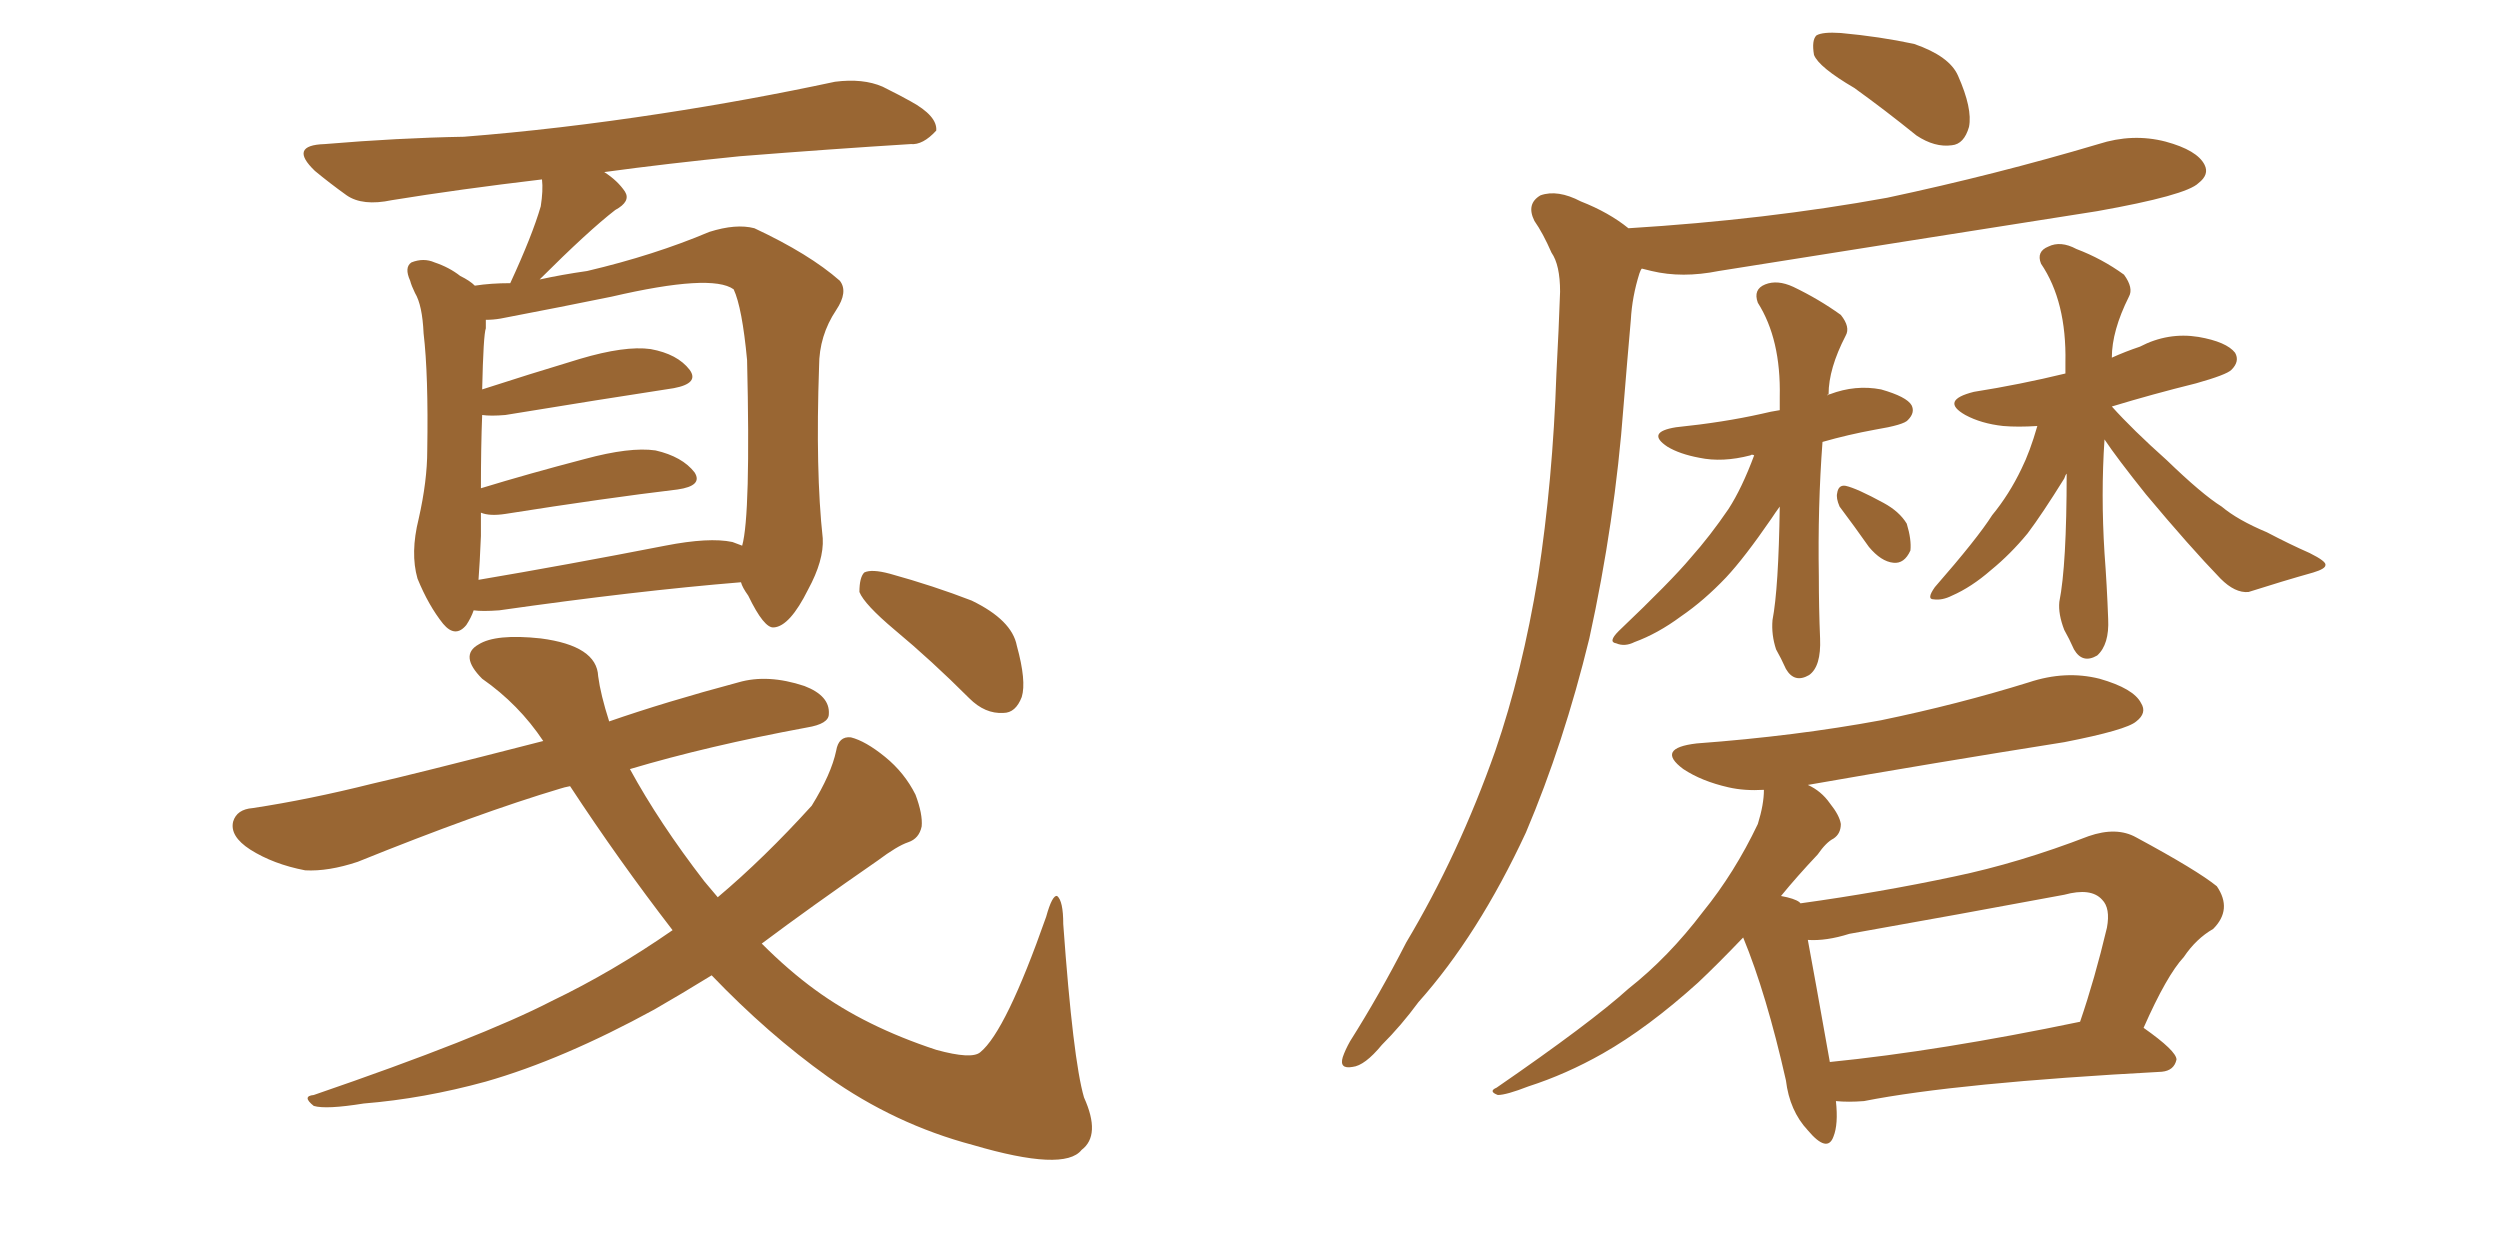 <svg xmlns="http://www.w3.org/2000/svg" xmlns:xlink="http://www.w3.org/1999/xlink" width="300" height="150"><path fill="#996633" padding="10" d="M56.98 34.28L56.98 34.28Q58.89 33.98 61.23 33.98L61.23 33.98Q63.87 28.27 64.89 24.76L64.89 24.76Q65.19 22.85 65.04 21.53L65.04 21.53Q55.08 22.71 47.02 24.02L47.02 24.02Q43.51 24.76 41.60 23.44L41.60 23.44Q39.55 21.97 37.79 20.51L37.79 20.51Q34.57 17.43 38.96 17.29L38.96 17.29Q47.75 16.55 55.66 16.41L55.66 16.41Q66.94 15.53 79.39 13.62L79.39 13.62Q89.94 12.01 100.20 9.81L100.20 9.81Q103.56 9.38 105.91 10.40L105.91 10.40Q108.25 11.57 109.28 12.16L109.28 12.16Q112.50 13.92 112.35 15.67L112.35 15.67Q110.74 17.43 109.28 17.29L109.28 17.29Q99.90 17.87 88.77 18.75L88.77 18.75Q79.98 19.63 72.51 20.65L72.51 20.65Q74.12 21.68 75 23.00L75 23.00Q75.73 24.17 73.83 25.20L73.83 25.20Q70.61 27.69 64.75 33.54L64.75 33.54Q67.38 32.96 70.46 32.52L70.46 32.52Q78.52 30.62 85.11 27.83L85.11 27.83Q88.33 26.81 90.53 27.39L90.53 27.39Q97.12 30.47 100.78 33.69L100.78 33.69Q101.81 35.01 100.34 37.21L100.34 37.21Q98.29 40.28 98.29 43.95L98.29 43.95Q97.85 56.54 98.73 64.60L98.73 64.60L98.73 64.60Q98.88 67.24 96.97 70.75L96.97 70.75Q94.78 75.15 92.87 75.29L92.87 75.29Q91.70 75.44 89.79 71.48L89.79 71.48Q89.06 70.46 88.92 69.87L88.92 69.87Q76.32 70.90 59.91 73.24L59.91 73.24Q57.86 73.39 56.84 73.24L56.84 73.24Q56.54 74.12 55.96 75L55.96 75Q54.64 76.61 53.17 74.85L53.17 74.85Q51.42 72.66 50.10 69.43L50.10 69.43Q49.22 66.36 50.24 62.26L50.24 62.26Q51.27 57.71 51.27 54.05L51.27 54.05Q51.42 44.97 50.83 39.99L50.83 39.99Q50.68 36.62 49.80 35.16L49.80 35.16Q49.37 34.28 49.22 33.69L49.22 33.69Q48.49 32.08 49.37 31.49L49.37 31.49Q50.83 30.91 52.15 31.49L52.15 31.49Q53.91 32.08 55.22 33.11L55.22 33.11Q56.40 33.69 56.98 34.28ZM60.64 61.67L60.64 61.67Q58.74 61.96 57.71 61.52L57.71 61.52Q57.71 62.84 57.71 64.31L57.71 64.31Q57.57 67.68 57.42 69.58L57.42 69.58Q67.82 67.82 79.83 65.48L79.83 65.48Q85.11 64.45 87.89 65.04L87.89 65.04Q88.62 65.33 89.06 65.48L89.06 65.48Q90.09 61.82 89.65 43.21L89.65 43.21Q89.06 36.91 88.04 34.72L88.04 34.72L88.04 34.72Q85.40 32.81 73.39 35.60L73.39 35.60Q67.68 36.77 60.06 38.23L60.06 38.23Q59.18 38.38 58.30 38.38L58.30 38.38Q58.30 38.82 58.30 39.40L58.30 39.40Q58.01 40.14 57.86 46.73L57.86 46.73Q63.28 44.97 69.58 43.07L69.58 43.07Q75 41.46 78.08 41.89L78.08 41.89Q81.30 42.48 82.76 44.38L82.76 44.38Q83.94 46.00 80.86 46.58L80.86 46.58Q72.22 47.90 60.64 49.80L60.64 49.80Q58.89 49.95 57.86 49.80L57.86 49.80Q57.71 53.61 57.71 58.59L57.71 58.59Q63.43 56.84 70.17 55.08L70.17 55.08Q75.59 53.61 78.66 54.05L78.66 54.05Q81.88 54.79 83.35 56.69L83.35 56.69Q84.38 58.30 81.30 58.74L81.30 58.74Q72.66 59.77 60.64 61.67ZM80.71 111.62L80.71 111.62Q74.27 103.27 68.41 94.34L68.41 94.34Q67.68 94.48 67.24 94.63L67.24 94.63Q57.42 97.56 42.92 103.42L42.92 103.42Q39.40 104.59 36.62 104.44L36.62 104.44Q32.81 103.71 30.03 101.95L30.03 101.95Q27.54 100.34 27.98 98.58L27.98 98.58Q28.42 97.12 30.32 96.97L30.32 96.97Q37.06 95.95 44.68 94.04L44.68 94.04Q49.22 93.02 65.19 88.92L65.19 88.92Q62.26 84.52 57.86 81.45L57.86 81.45Q55.08 78.66 57.42 77.34L57.42 77.34Q59.47 76.03 64.89 76.61L64.89 76.61Q71.63 77.49 71.78 81.15L71.78 81.15Q72.07 83.35 73.10 86.57L73.10 86.57Q79.83 84.23 88.62 81.88L88.62 81.88Q92.14 80.86 96.53 82.32L96.53 82.32Q99.61 83.50 99.46 85.69L99.46 85.69Q99.46 86.87 96.83 87.30L96.83 87.30Q84.96 89.50 75.59 92.29L75.59 92.29Q79.10 98.73 84.52 105.76L84.52 105.76Q85.25 106.64 86.13 107.67L86.13 107.67Q91.70 102.98 97.41 96.68L97.41 96.68Q99.76 92.87 100.34 90.09L100.34 90.09Q100.63 88.33 102.10 88.48L102.10 88.48Q103.86 88.92 106.20 90.82L106.20 90.82Q108.54 92.72 109.86 95.36L109.86 95.36Q110.74 97.71 110.60 99.17L110.60 99.17Q110.30 100.63 108.98 101.07L108.98 101.07Q107.67 101.51 105.32 103.27L105.32 103.27Q97.27 108.84 91.41 113.23L91.41 113.23Q94.63 116.46 97.85 118.80L97.85 118.80Q103.86 123.19 112.35 125.98L112.35 125.98Q116.60 127.15 117.63 126.27L117.63 126.27Q120.70 123.78 125.54 110.01L125.54 110.01Q126.27 107.37 126.86 107.52L126.86 107.52Q127.59 108.11 127.59 110.89L127.59 110.89Q128.76 127.15 130.08 131.69L130.08 131.69Q132.13 136.23 129.79 137.99L129.79 137.99Q127.73 140.63 116.75 137.40L116.75 137.40Q107.37 134.91 99.32 129.20L99.32 129.20Q92.14 124.07 85.40 117.04L85.40 117.04Q81.59 119.38 78.52 121.14L78.52 121.14Q67.53 127.15 58.30 129.79L58.30 129.79Q50.83 131.84 43.65 132.42L43.65 132.42Q39.11 133.15 37.65 132.71L37.65 132.71Q36.18 131.54 37.65 131.40L37.65 131.40Q57.71 124.51 66.21 120.12L66.21 120.12Q73.54 116.60 80.71 111.62ZM107.37 75.59L107.37 75.59L107.37 75.59Q103.71 72.51 103.13 71.04L103.13 71.04Q103.13 69.29 103.71 68.70L103.71 68.70Q104.59 68.26 106.79 68.85L106.79 68.85Q112.06 70.31 116.60 72.07L116.60 72.07Q121.44 74.41 122.02 77.49L122.02 77.49Q123.19 81.74 122.61 83.64L122.61 83.64Q121.88 85.55 120.41 85.55L120.41 85.55Q118.21 85.69 116.31 83.79L116.31 83.79Q111.77 79.25 107.37 75.59ZM222.51 10.55L222.51 10.55Q218.26 8.06 217.68 6.59L217.68 6.59Q217.38 4.83 217.97 4.25L217.97 4.25Q218.70 3.81 220.90 3.96L220.90 3.96Q225.59 4.39 229.69 5.27L229.69 5.27Q233.94 6.74 234.96 9.08L234.96 9.08Q236.72 13.04 236.28 15.23L236.28 15.23Q235.69 17.29 234.23 17.43L234.23 17.43Q232.18 17.72 229.98 16.26L229.98 16.26Q226.17 13.18 222.51 10.55ZM195.41 27.39L195.41 27.39Q211.96 26.37 226.46 23.73L226.46 23.73Q239.50 20.95 251.81 17.29L251.81 17.29Q255.91 15.97 259.86 16.99L259.86 16.99Q263.67 18.02 264.55 19.78L264.55 19.78Q265.14 20.95 263.82 21.97L263.82 21.97Q262.35 23.44 251.66 25.34L251.66 25.34Q228.37 29.00 206.25 32.52L206.25 32.52Q201.86 33.40 198.19 32.52L198.19 32.52Q197.61 32.37 197.02 32.23L197.02 32.23Q196.88 32.37 196.73 32.81L196.73 32.81Q195.85 35.60 195.70 38.38L195.70 38.38Q195.26 43.36 194.82 48.78L194.82 48.78Q193.80 62.55 190.72 76.61L190.72 76.61Q187.65 89.21 183.11 99.90L183.11 99.90Q177.39 112.21 170.21 120.26L170.21 120.26Q168.16 123.05 165.82 125.39L165.82 125.39Q163.77 127.88 162.30 128.03L162.30 128.03Q160.69 128.32 161.13 126.86L161.13 126.86Q161.43 125.98 162.01 124.95L162.01 124.95Q165.53 119.38 168.75 113.09L168.75 113.09Q175.05 102.54 179.44 90.09L179.44 90.09Q182.67 80.71 184.57 69.14L184.57 69.14Q186.33 57.71 186.77 44.82L186.77 44.82Q187.06 39.40 187.21 35.01L187.21 35.01Q187.21 31.79 186.18 30.32L186.18 30.32Q185.16 27.98 184.13 26.51L184.13 26.51Q183.11 24.46 184.86 23.44L184.86 23.44Q186.91 22.71 189.70 24.17L189.70 24.17Q193.07 25.49 195.41 27.39ZM210.50 54.64L210.50 54.64Q210.21 54.49 210.06 54.64L210.06 54.64Q206.69 55.52 203.91 54.93L203.91 54.93Q201.56 54.49 200.10 53.61L200.10 53.61Q197.46 51.86 201.12 51.27L201.12 51.27Q206.84 50.68 211.38 49.66L211.38 49.66Q212.55 49.37 213.57 49.22L213.57 49.22Q213.57 48.19 213.57 47.61L213.57 47.61Q213.72 40.72 210.94 36.33L210.94 36.33Q210.35 34.72 211.82 34.13L211.82 34.13Q213.28 33.54 215.19 34.42L215.19 34.42Q218.26 35.89 220.90 37.79L220.90 37.79Q222.07 39.26 221.48 40.28L221.48 40.28Q219.43 44.24 219.43 47.31L219.43 47.31Q219.29 47.31 219.29 47.46L219.29 47.46Q219.43 47.31 219.58 47.31L219.58 47.31Q222.66 46.14 225.73 46.73L225.73 46.73Q228.81 47.61 229.39 48.63L229.39 48.63Q229.83 49.51 228.96 50.39L228.96 50.39Q228.52 50.98 225 51.56L225 51.56Q221.78 52.15 218.70 53.03L218.70 53.03Q218.12 60.79 218.26 69.14L218.26 69.14Q218.26 72.95 218.41 76.61L218.41 76.61Q218.55 79.98 217.09 81.01L217.09 81.01Q215.33 82.03 214.31 80.27L214.31 80.27Q213.72 78.96 213.13 77.93L213.13 77.93Q212.55 76.17 212.70 74.41L212.70 74.41Q213.43 70.61 213.57 60.79L213.57 60.79Q213.13 61.38 212.55 62.26L212.55 62.26Q209.33 66.94 207.13 69.29L207.13 69.29Q204.49 72.07 201.71 73.97L201.71 73.97Q198.93 76.03 196.14 77.05L196.14 77.05Q194.97 77.64 193.95 77.20L193.95 77.20Q192.92 77.05 194.24 75.73L194.24 75.73Q200.54 69.73 202.88 66.94L202.88 66.94Q205.22 64.31 207.42 61.08L207.42 61.08Q209.03 58.59 210.50 54.64ZM220.75 60.79L220.75 60.79Q220.31 59.77 220.46 59.18L220.46 59.18Q220.61 58.15 221.48 58.30L221.48 58.30Q222.80 58.59 226.03 60.35L226.03 60.35Q227.93 61.38 228.81 62.84L228.81 62.84Q229.39 64.75 229.25 66.06L229.25 66.06Q228.52 67.68 227.20 67.53L227.20 67.53Q225.73 67.38 224.27 65.63L224.27 65.63Q222.51 63.13 220.75 60.79ZM252.54 52.73L252.54 52.73Q252.10 59.33 252.54 66.36L252.54 66.36Q252.83 70.17 252.98 74.27L252.98 74.27Q253.13 77.34 251.66 78.66L251.66 78.66Q249.90 79.69 248.88 77.93L248.88 77.93Q248.29 76.61 247.71 75.59L247.71 75.59Q246.97 73.68 247.12 72.22L247.12 72.22Q248.00 67.82 248.00 56.84L248.00 56.84Q247.85 56.98 247.71 57.42L247.71 57.42Q245.07 61.67 243.31 64.01L243.31 64.01Q241.26 66.50 238.92 68.41L238.92 68.41Q236.57 70.46 234.23 71.48L234.23 71.48Q233.06 72.07 232.03 71.92L232.03 71.92Q231.15 71.92 232.18 70.46L232.18 70.46Q237.30 64.60 239.06 61.82L239.06 61.82Q241.11 59.33 242.58 56.25L242.58 56.25Q243.60 54.20 244.48 51.12L244.48 51.12Q242.14 51.27 240.38 51.12L240.38 51.12Q237.74 50.83 235.84 49.80L235.84 49.80Q232.76 48.05 236.87 47.02L236.87 47.02Q242.43 46.14 247.85 44.82L247.85 44.82Q247.85 44.09 247.85 43.51L247.85 43.51Q248.00 36.18 244.92 31.64L244.92 31.64Q244.34 30.18 245.80 29.59L245.80 29.59Q247.27 28.86 249.17 29.88L249.17 29.88Q252.25 31.05 254.88 32.96L254.88 32.96Q256.05 34.57 255.47 35.60L255.47 35.60Q253.42 39.70 253.42 42.92L253.42 42.92Q255.03 42.19 256.79 41.60L256.79 41.60Q260.16 39.84 263.82 40.43L263.82 40.43Q267.19 41.02 268.21 42.33L268.21 42.33Q268.80 43.36 267.77 44.38L267.77 44.38Q267.19 44.97 263.53 46.00L263.53 46.00Q258.25 47.31 253.42 48.78L253.42 48.78Q255.91 51.56 260.01 55.22L260.01 55.22Q264.26 59.33 266.60 60.79L266.60 60.79Q268.51 62.40 272.02 63.87L272.02 63.87Q274.80 65.33 277.15 66.36L277.15 66.36Q279.20 67.38 279.05 67.82L279.05 67.82Q279.05 68.26 277.59 68.70L277.59 68.70Q273.93 69.73 269.82 71.04L269.82 71.04Q268.21 71.19 266.46 69.43L266.46 69.43Q262.79 65.63 257.52 59.33L257.52 59.33Q254.00 54.93 252.54 52.73ZM220.31 132.13L220.31 132.13Q220.61 134.91 220.02 136.38L220.02 136.38Q219.29 138.43 216.94 135.64L216.94 135.64Q214.75 133.30 214.31 129.64L214.31 129.64Q211.96 119.24 209.18 112.50L209.18 112.50Q206.10 115.72 203.76 117.92L203.76 117.92Q197.75 123.34 192.33 126.42L192.33 126.42Q187.94 128.91 183.40 130.37L183.40 130.37Q180.76 131.40 179.74 131.40L179.74 131.40Q178.56 130.96 179.59 130.52L179.59 130.52Q190.87 122.75 195.41 118.65L195.41 118.65Q200.24 114.84 204.35 109.42L204.35 109.42Q208.15 104.74 210.94 98.88L210.94 98.88Q211.67 96.53 211.67 94.78L211.67 94.78Q209.33 94.92 207.42 94.48L207.42 94.48Q204.20 93.75 202.00 92.29L202.00 92.29Q198.63 89.79 203.61 89.21L203.61 89.21Q215.48 88.33 225.73 86.43L225.73 86.43Q234.96 84.52 243.46 81.88L243.46 81.88Q247.85 80.42 251.95 81.45L251.95 81.45Q256.05 82.62 256.93 84.38L256.93 84.38Q257.67 85.55 256.35 86.57L256.35 86.57Q255.18 87.60 247.71 89.06L247.71 89.06Q232.03 91.55 216.94 94.19L216.94 94.19Q218.55 94.92 219.58 96.39L219.58 96.39Q220.75 97.85 220.90 98.88L220.90 98.88Q220.90 100.05 220.02 100.63L220.02 100.63Q219.14 101.07 218.12 102.54L218.12 102.54Q215.63 105.18 213.72 107.52L213.72 107.52Q215.33 107.81 215.92 108.25L215.92 108.25Q215.92 108.25 216.06 108.40L216.06 108.40Q225.59 107.08 234.52 105.18L234.52 105.18Q242.29 103.56 250.63 100.34L250.63 100.34Q254.00 99.17 256.35 100.49L256.35 100.49Q263.67 104.44 266.02 106.35L266.02 106.35Q267.92 109.13 265.58 111.47L265.58 111.47Q263.53 112.65 262.06 114.84L262.06 114.84Q260.01 117.04 257.23 123.34L257.23 123.34Q261.18 126.12 261.18 127.15L261.18 127.15Q260.89 128.47 259.42 128.61L259.42 128.61Q234.81 129.93 223.68 132.13L223.68 132.13Q221.78 132.28 220.31 132.13ZM219.58 127.44L219.58 127.44L219.58 127.44Q232.76 126.12 249.61 122.61L249.61 122.61Q251.37 117.48 252.83 111.33L252.83 111.33Q253.27 108.98 252.25 107.96L252.25 107.96Q250.93 106.49 247.71 107.37L247.71 107.37Q235.11 109.72 221.92 112.06L221.92 112.06Q219.14 112.94 216.94 112.79L216.94 112.79Q217.68 116.75 219.58 127.44Z"/></svg>